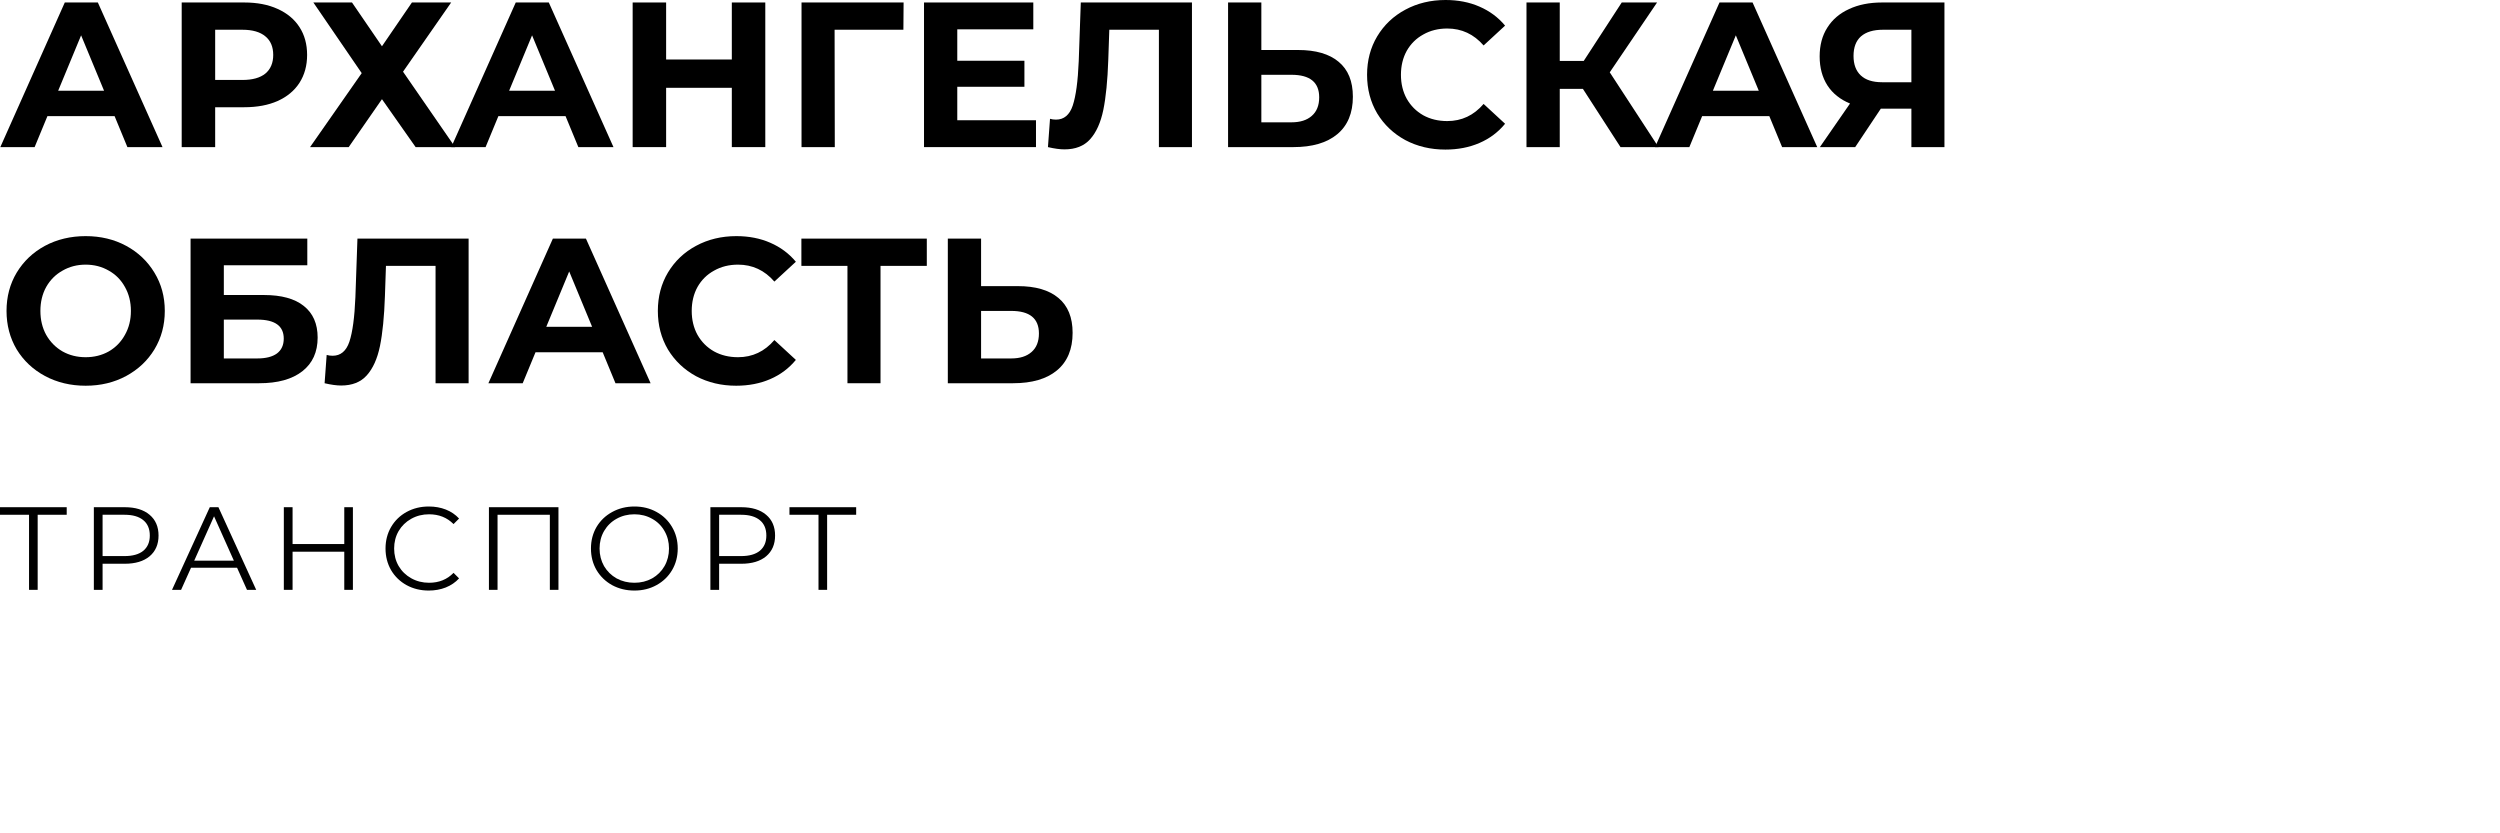 <svg width="180" height="60" viewBox="0 0 180 60" fill="none" xmlns="http://www.w3.org/2000/svg">
    <rect width="180" height="60" fill="white"/>
    <path d="M8.25 8.36H3.415L2.493 10.592H0.023L4.665 0.179H7.045L11.701 10.592H9.172L8.25 8.36ZM7.491 6.531L5.84 2.544L4.189 6.531H7.491Z" fill="black"/>
    <path d="M17.59 0.179C18.512 0.179 19.31 0.332 19.985 0.64C20.669 0.947 21.195 1.383 21.561 1.949C21.928 2.514 22.112 3.183 22.112 3.957C22.112 4.721 21.928 5.39 21.561 5.965C21.195 6.531 20.669 6.967 19.985 7.274C19.31 7.572 18.512 7.721 17.59 7.721H15.492V10.592H13.082V0.179H17.59ZM17.456 5.757C18.18 5.757 18.73 5.603 19.107 5.296C19.484 4.979 19.672 4.532 19.672 3.957C19.672 3.372 19.484 2.926 19.107 2.618C18.73 2.301 18.18 2.142 17.456 2.142H15.492V5.757H17.456Z" fill="black"/>
    <path d="M25.344 0.179L27.501 3.332L29.658 0.179H32.484L29.018 5.162L32.767 10.592H29.925L27.501 7.141L25.106 10.592H22.324L26.043 5.266L22.562 0.179H25.344Z" fill="black"/>
    <path d="M40.719 8.36H35.884L34.962 10.592H32.492L37.134 0.179H39.514L44.17 10.592H41.641L40.719 8.36ZM39.96 6.531L38.309 2.544L36.658 6.531H39.96Z" fill="black"/>
    <path d="M55.101 0.179V10.592H52.691V6.322H47.961V10.592H45.551V0.179H47.961V4.284H52.691V0.179H55.101Z" fill="black"/>
    <path d="M65.044 2.142H60.091L60.105 10.592H57.71V0.179H65.059L65.044 2.142Z" fill="black"/>
    <path d="M74.591 8.658V10.592H66.529V0.179H74.398V2.112H68.924V4.374H73.758V6.248H68.924V8.658H74.591Z" fill="black"/>
    <path d="M85.821 0.179V10.592H83.441V2.142H79.87L79.796 4.314C79.746 5.792 79.627 6.992 79.439 7.914C79.25 8.826 78.933 9.531 78.487 10.027C78.05 10.512 77.436 10.755 76.642 10.755C76.315 10.755 75.918 10.701 75.452 10.592L75.601 8.554C75.73 8.593 75.874 8.613 76.032 8.613C76.607 8.613 77.009 8.276 77.237 7.602C77.465 6.917 77.609 5.851 77.669 4.403L77.817 0.179H85.821Z" fill="black"/>
    <path d="M93.465 3.6C94.734 3.6 95.706 3.883 96.38 4.448C97.064 5.013 97.407 5.851 97.407 6.962C97.407 8.142 97.03 9.045 96.276 9.669C95.532 10.284 94.481 10.592 93.122 10.592H88.421V0.179H90.817V3.6H93.465ZM92.988 8.807C93.613 8.807 94.099 8.653 94.446 8.345C94.803 8.038 94.982 7.592 94.982 7.007C94.982 5.926 94.317 5.385 92.988 5.385H90.817V8.807H92.988Z" fill="black"/>
    <path d="M104.067 10.77C103.006 10.77 102.044 10.542 101.181 10.086C100.328 9.62 99.653 8.98 99.158 8.167C98.672 7.344 98.429 6.417 98.429 5.385C98.429 4.354 98.672 3.431 99.158 2.618C99.653 1.795 100.328 1.155 101.181 0.699C102.044 0.233 103.011 0 104.082 0C104.984 0 105.797 0.159 106.521 0.476C107.255 0.793 107.87 1.25 108.366 1.845L106.819 3.273C106.115 2.46 105.242 2.053 104.201 2.053C103.556 2.053 102.981 2.197 102.475 2.484C101.969 2.762 101.573 3.154 101.285 3.66C101.007 4.165 100.868 4.741 100.868 5.385C100.868 6.03 101.007 6.605 101.285 7.111C101.573 7.617 101.969 8.013 102.475 8.301C102.981 8.579 103.556 8.717 104.201 8.717C105.242 8.717 106.115 8.306 106.819 7.483L108.366 8.911C107.87 9.516 107.255 9.977 106.521 10.294C105.787 10.612 104.969 10.77 104.067 10.77Z" fill="black"/>
    <path d="M113.968 6.397H112.302V10.592H109.907V0.179H112.302V4.388H114.028L116.765 0.179H119.309L115.902 5.207L119.413 10.592H116.676L113.968 6.397Z" fill="black"/>
    <path d="M127.39 8.36H122.555L121.633 10.592H119.163L123.804 0.179H126.185L130.841 10.592H128.312L127.39 8.36ZM126.631 6.531L124.98 2.544L123.328 6.531H126.631Z" fill="black"/>
    <path d="M140 0.179V10.592H137.62V7.825H135.418L133.574 10.592H131.03L133.202 7.453C132.497 7.165 131.957 6.734 131.58 6.159C131.203 5.574 131.015 4.874 131.015 4.061C131.015 3.258 131.198 2.569 131.565 1.993C131.932 1.408 132.453 0.962 133.127 0.655C133.802 0.337 134.595 0.179 135.507 0.179H140ZM135.567 2.142C134.883 2.142 134.357 2.301 133.99 2.618C133.633 2.936 133.454 3.407 133.454 4.031C133.454 4.636 133.628 5.103 133.975 5.43C134.322 5.757 134.833 5.921 135.507 5.921H137.62V2.142H135.567Z" fill="black"/>
    <path d="M6.167 27.772C5.086 27.772 4.109 27.538 3.237 27.072C2.374 26.606 1.695 25.967 1.199 25.153C0.713 24.33 0.47 23.408 0.47 22.386C0.47 21.365 0.713 20.448 1.199 19.634C1.695 18.811 2.374 18.167 3.237 17.7C4.109 17.234 5.086 17.001 6.167 17.001C7.248 17.001 8.22 17.234 9.083 17.7C9.946 18.167 10.625 18.811 11.121 19.634C11.617 20.448 11.865 21.365 11.865 22.386C11.865 23.408 11.617 24.33 11.121 25.153C10.625 25.967 9.946 26.606 9.083 27.072C8.22 27.538 7.248 27.772 6.167 27.772ZM6.167 25.719C6.782 25.719 7.338 25.58 7.833 25.302C8.329 25.015 8.716 24.618 8.994 24.112C9.281 23.606 9.425 23.031 9.425 22.386C9.425 21.742 9.281 21.167 8.994 20.661C8.716 20.155 8.329 19.763 7.833 19.486C7.338 19.198 6.782 19.054 6.167 19.054C5.552 19.054 4.997 19.198 4.501 19.486C4.005 19.763 3.614 20.155 3.326 20.661C3.048 21.167 2.909 21.742 2.909 22.386C2.909 23.031 3.048 23.606 3.326 24.112C3.614 24.618 4.005 25.015 4.501 25.302C4.997 25.58 5.552 25.719 6.167 25.719Z" fill="black"/>
    <path d="M13.721 17.18H22.126V19.099H16.116V21.241H19.002C20.262 21.241 21.219 21.504 21.873 22.029C22.538 22.555 22.87 23.314 22.87 24.305C22.87 25.347 22.503 26.155 21.769 26.73C21.035 27.305 19.999 27.593 18.66 27.593H13.721V17.18ZM18.526 25.808C19.141 25.808 19.612 25.689 19.939 25.451C20.267 25.203 20.43 24.846 20.43 24.38C20.43 23.467 19.796 23.011 18.526 23.011H16.116V25.808H18.526Z" fill="black"/>
    <path d="M33.74 17.18V27.593H31.36V19.143H27.789L27.715 21.315C27.665 22.793 27.546 23.993 27.358 24.915C27.169 25.828 26.852 26.532 26.406 27.028C25.97 27.514 25.355 27.757 24.561 27.757C24.234 27.757 23.837 27.702 23.371 27.593L23.52 25.555C23.649 25.595 23.793 25.614 23.951 25.614C24.526 25.614 24.928 25.277 25.156 24.603C25.384 23.919 25.528 22.852 25.588 21.405L25.736 17.18H33.74Z" fill="black"/>
    <path d="M43.392 25.362H38.557L37.635 27.593H35.165L39.807 17.18H42.187L46.843 27.593H44.314L43.392 25.362ZM42.633 23.532L40.982 19.545L39.331 23.532H42.633Z" fill="black"/>
    <path d="M53.003 27.772C51.942 27.772 50.98 27.544 50.117 27.087C49.264 26.621 48.59 25.982 48.094 25.168C47.608 24.345 47.365 23.418 47.365 22.386C47.365 21.355 47.608 20.433 48.094 19.619C48.59 18.796 49.264 18.157 50.117 17.7C50.98 17.234 51.947 17.001 53.018 17.001C53.92 17.001 54.733 17.16 55.457 17.477C56.191 17.795 56.806 18.251 57.302 18.846L55.755 20.274C55.051 19.461 54.178 19.054 53.137 19.054C52.492 19.054 51.917 19.198 51.411 19.486C50.905 19.763 50.508 20.155 50.221 20.661C49.943 21.167 49.804 21.742 49.804 22.386C49.804 23.031 49.943 23.606 50.221 24.112C50.508 24.618 50.905 25.015 51.411 25.302C51.917 25.58 52.492 25.719 53.137 25.719C54.178 25.719 55.051 25.307 55.755 24.484L57.302 25.912C56.806 26.517 56.191 26.978 55.457 27.296C54.723 27.613 53.905 27.772 53.003 27.772Z" fill="black"/>
    <path d="M66.73 19.143H63.397V27.593H61.017V19.143H57.7V17.18H66.73V19.143Z" fill="black"/>
    <path d="M73.286 20.601C74.555 20.601 75.527 20.884 76.202 21.449C76.886 22.015 77.228 22.852 77.228 23.963C77.228 25.143 76.851 26.046 76.097 26.671C75.354 27.286 74.302 27.593 72.944 27.593H68.243V17.18H70.638V20.601H73.286ZM72.81 25.808C73.435 25.808 73.921 25.654 74.268 25.347C74.625 25.039 74.803 24.593 74.803 24.008C74.803 22.927 74.139 22.386 72.81 22.386H70.638V25.808H72.81Z" fill="black"/>
    <path d="M4.803 37.063H2.712V42.469H2.091V37.063H0V36.519H4.803V37.063Z" fill="black"/>
    <path d="M8.984 36.519C9.744 36.519 10.339 36.7 10.769 37.063C11.2 37.425 11.415 37.924 11.415 38.559C11.415 39.193 11.2 39.692 10.769 40.055C10.339 40.412 9.744 40.59 8.984 40.59H7.386V42.469H6.757V36.519H8.984ZM8.967 40.038C9.557 40.038 10.007 39.91 10.319 39.655C10.63 39.395 10.786 39.029 10.786 38.559C10.786 38.077 10.63 37.709 10.319 37.454C10.007 37.193 9.557 37.063 8.967 37.063H7.386V40.038H8.967Z" fill="black"/>
    <path d="M17.069 40.879H13.753L13.039 42.469H12.385L15.105 36.519H15.726L18.446 42.469H17.783L17.069 40.879ZM16.839 40.369L15.411 37.173L13.983 40.369H16.839Z" fill="black"/>
    <path d="M25.409 36.519V42.469H24.788V39.723H21.065V42.469H20.436V36.519H21.065V39.171H24.788V36.519H25.409Z" fill="black"/>
    <path d="M30.869 42.52C30.279 42.52 29.747 42.39 29.271 42.129C28.8 41.868 28.429 41.508 28.157 41.049C27.891 40.585 27.758 40.066 27.758 39.494C27.758 38.921 27.891 38.406 28.157 37.947C28.429 37.482 28.803 37.119 29.279 36.859C29.755 36.598 30.288 36.468 30.877 36.468C31.319 36.468 31.727 36.541 32.102 36.688C32.475 36.836 32.793 37.051 33.053 37.335L32.654 37.734C32.189 37.264 31.603 37.029 30.894 37.029C30.424 37.029 29.996 37.136 29.611 37.352C29.225 37.567 28.922 37.862 28.701 38.236C28.486 38.61 28.378 39.029 28.378 39.494C28.378 39.959 28.486 40.378 28.701 40.752C28.922 41.126 29.225 41.421 29.611 41.636C29.996 41.851 30.424 41.959 30.894 41.959C31.608 41.959 32.195 41.721 32.654 41.245L33.053 41.644C32.793 41.928 32.473 42.146 32.093 42.299C31.719 42.446 31.311 42.52 30.869 42.52Z" fill="black"/>
    <path d="M40.209 36.519V42.469H39.589V37.063H35.823V42.469H35.203V36.519H40.209Z" fill="black"/>
    <path d="M45.677 42.52C45.088 42.52 44.552 42.39 44.071 42.129C43.594 41.863 43.22 41.5 42.948 41.041C42.682 40.582 42.549 40.066 42.549 39.494C42.549 38.921 42.682 38.406 42.948 37.947C43.22 37.488 43.594 37.128 44.071 36.867C44.552 36.601 45.088 36.468 45.677 36.468C46.267 36.468 46.796 36.598 47.267 36.859C47.743 37.119 48.117 37.482 48.389 37.947C48.661 38.406 48.797 38.921 48.797 39.494C48.797 40.066 48.661 40.585 48.389 41.049C48.117 41.508 47.743 41.868 47.267 42.129C46.796 42.39 46.267 42.52 45.677 42.52ZM45.677 41.959C46.148 41.959 46.572 41.854 46.952 41.644C47.332 41.429 47.629 41.134 47.845 40.76C48.06 40.381 48.168 39.959 48.168 39.494C48.168 39.029 48.06 38.61 47.845 38.236C47.629 37.856 47.332 37.561 46.952 37.352C46.572 37.136 46.148 37.029 45.677 37.029C45.207 37.029 44.779 37.136 44.394 37.352C44.014 37.561 43.714 37.856 43.492 38.236C43.277 38.61 43.169 39.029 43.169 39.494C43.169 39.959 43.277 40.381 43.492 40.76C43.714 41.134 44.014 41.429 44.394 41.644C44.779 41.854 45.207 41.959 45.677 41.959Z" fill="black"/>
    <path d="M53.375 36.519C54.135 36.519 54.73 36.7 55.16 37.063C55.591 37.425 55.806 37.924 55.806 38.559C55.806 39.193 55.591 39.692 55.16 40.055C54.73 40.412 54.135 40.59 53.375 40.59H51.777V42.469H51.148V36.519H53.375ZM53.358 40.038C53.947 40.038 54.398 39.91 54.71 39.655C55.021 39.395 55.177 39.029 55.177 38.559C55.177 38.077 55.021 37.709 54.71 37.454C54.398 37.193 53.947 37.063 53.358 37.063H51.777V40.038H53.358Z" fill="black"/>
    <path d="M61.644 37.063H59.553V42.469H58.932V37.063H56.841V36.519H61.644V37.063Z" fill="black"/>
</svg>
